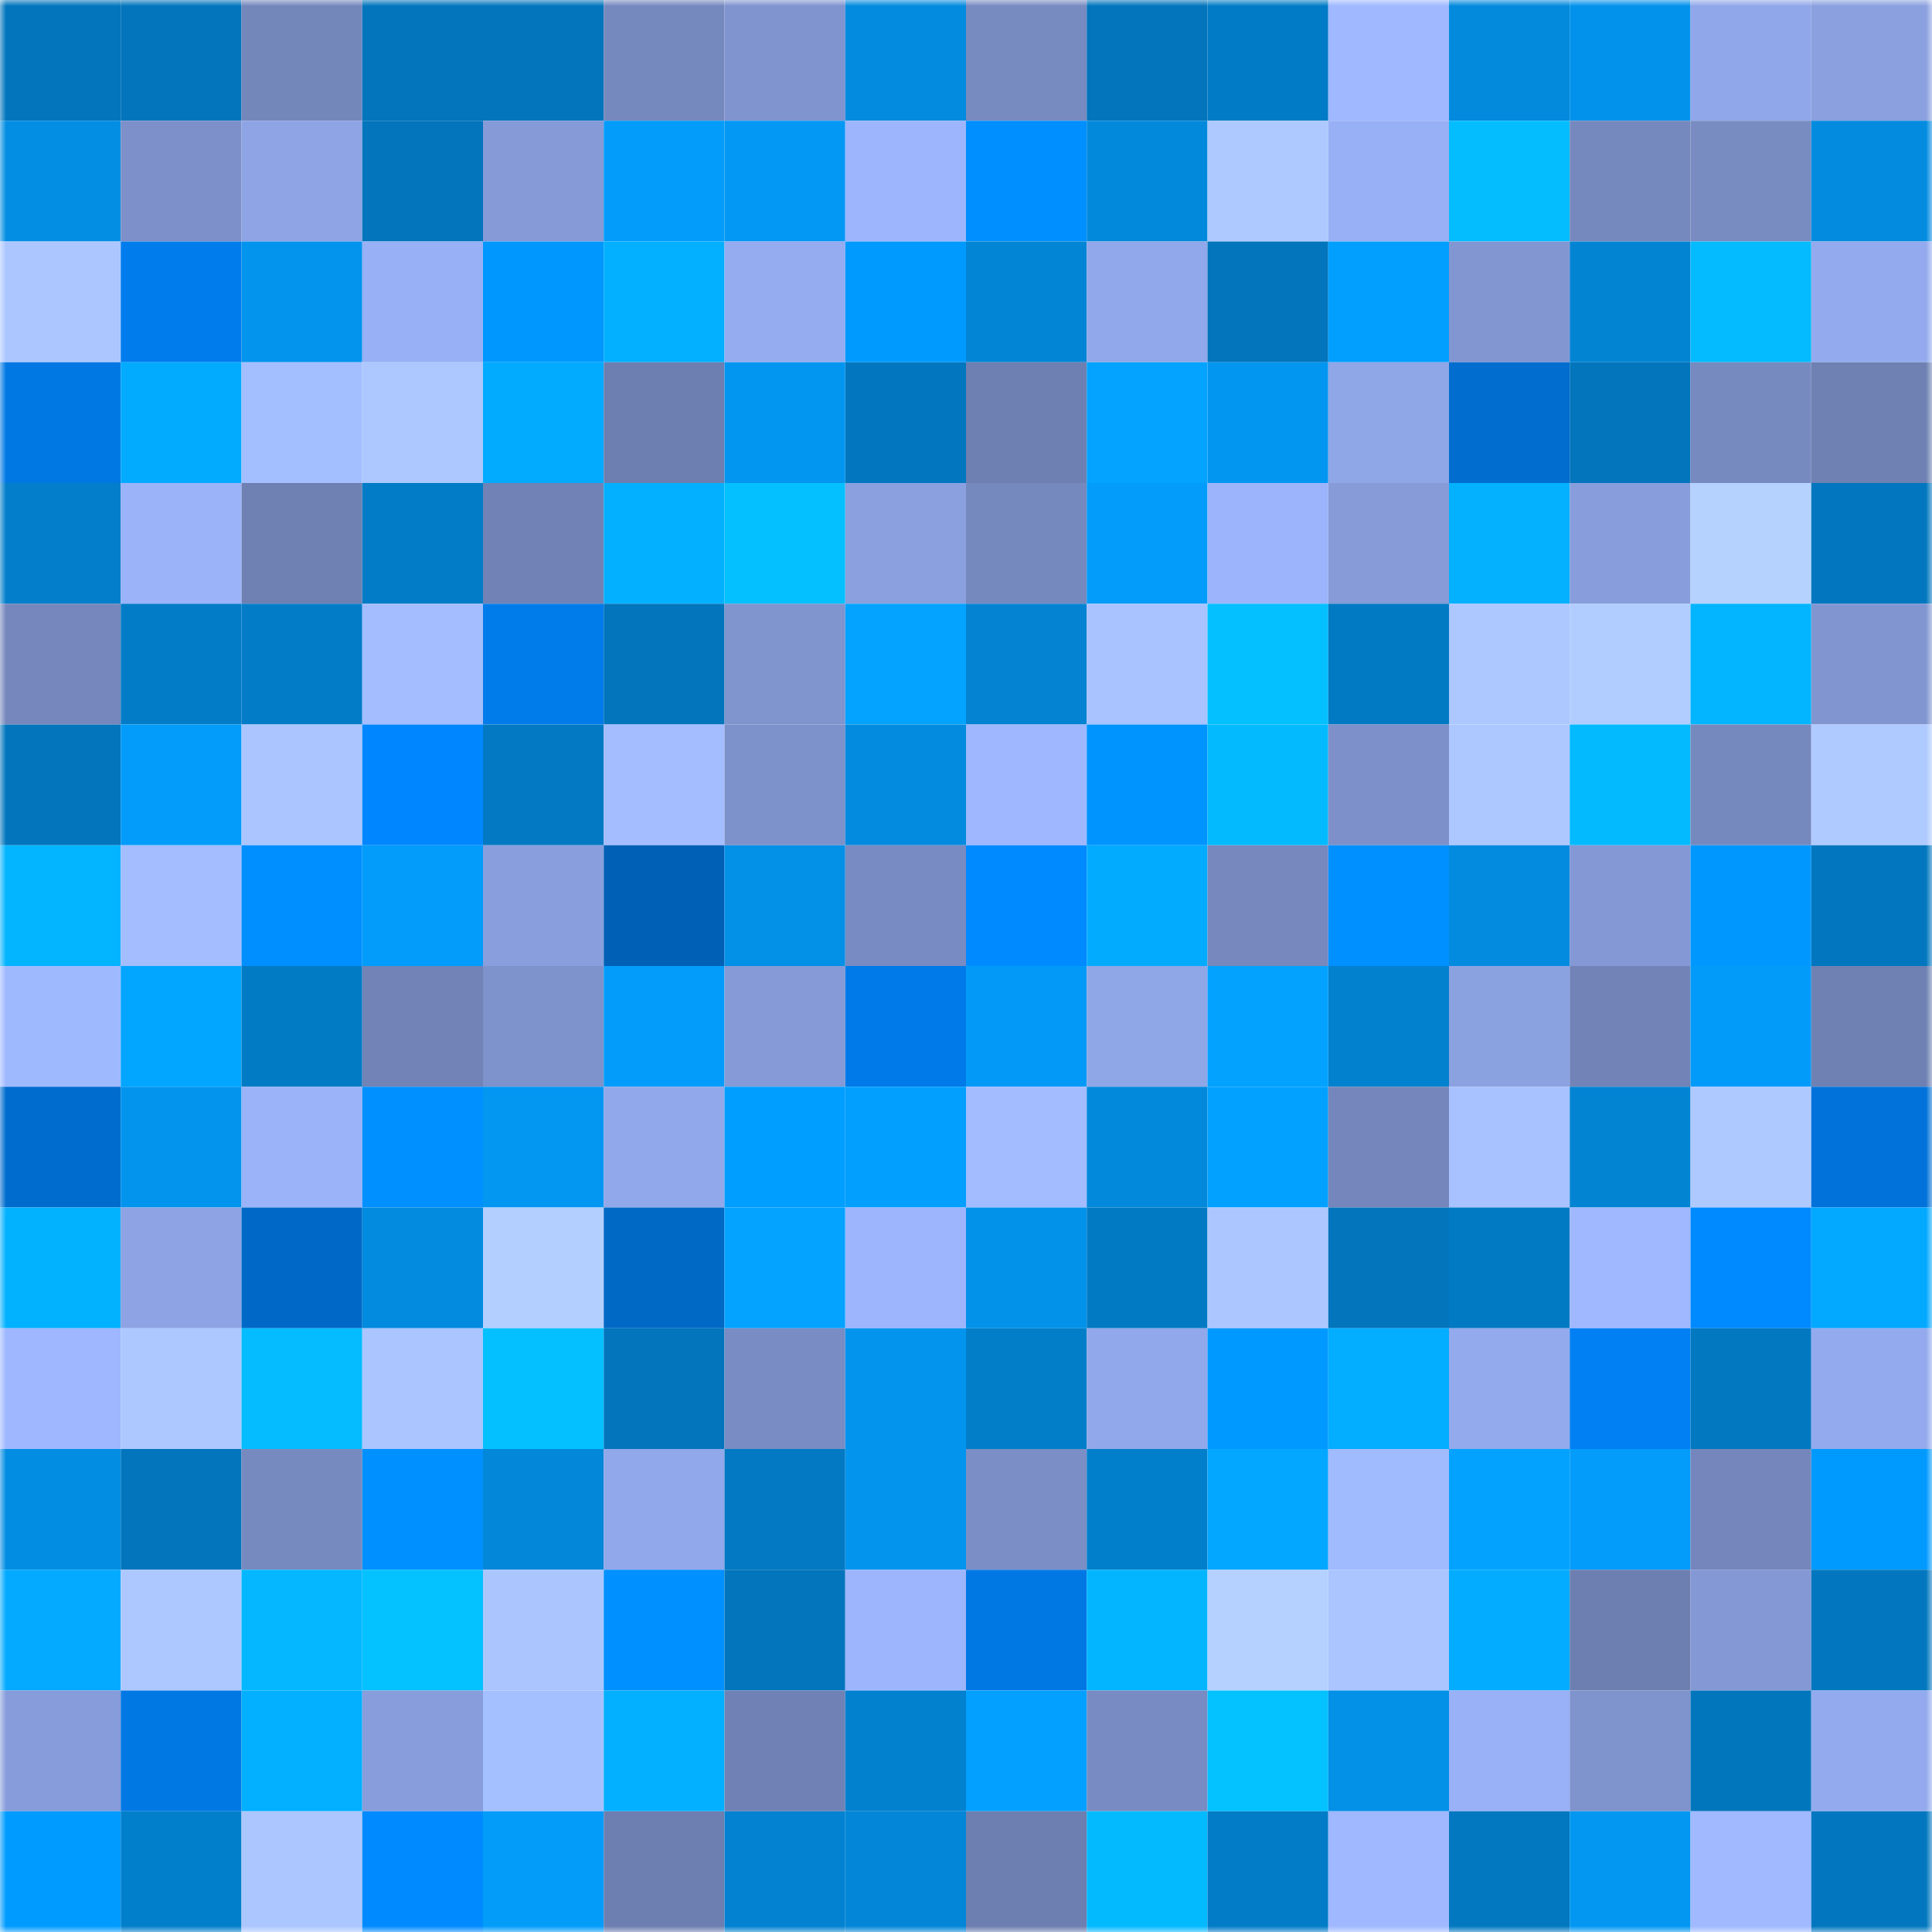 <svg viewBox="0 0 160 160" fill="none" role="img" xmlns="http://www.w3.org/2000/svg" width="240" height="240" name="ens%2Cgmdao069.eth"><mask id="1168797620" mask-type="alpha" maskUnits="userSpaceOnUse" x="0" y="0" width="160" height="160"><rect width="160" height="160" fill="#FFFFFF"></rect></mask><g mask="url(#1168797620)"><rect x="0" y="0" width="10" height="10" fill="#0275bc"></rect><rect x="10" y="0" width="10" height="10" fill="#0275bc"></rect><rect x="20" y="0" width="10" height="10" fill="#7487bb"></rect><rect x="30" y="0" width="10" height="10" fill="#0275bc"></rect><rect x="40" y="0" width="10" height="10" fill="#0275bc"></rect><rect x="50" y="0" width="10" height="10" fill="#7689be"></rect><rect x="60" y="0" width="10" height="10" fill="#8094cf"></rect><rect x="70" y="0" width="10" height="10" fill="#038bdf"></rect><rect x="80" y="0" width="10" height="10" fill="#788bc1"></rect><rect x="90" y="0" width="10" height="10" fill="#0275bc"></rect><rect x="100" y="0" width="10" height="10" fill="#027bc6"></rect><rect x="110" y="0" width="10" height="10" fill="#9fb8ff"></rect><rect x="120" y="0" width="10" height="10" fill="#038add"></rect><rect x="130" y="0" width="10" height="10" fill="#0392eb"></rect><rect x="140" y="0" width="10" height="10" fill="#90a7e9"></rect><rect x="150" y="0" width="10" height="10" fill="#8aa0df"></rect><rect x="0" y="10" width="10" height="10" fill="#038ee3"></rect><rect x="10" y="10" width="10" height="10" fill="#7d90c9"></rect><rect x="20" y="10" width="10" height="10" fill="#8ea4e5"></rect><rect x="30" y="10" width="10" height="10" fill="#0275bc"></rect><rect x="40" y="10" width="10" height="10" fill="#859ad7"></rect><rect x="50" y="10" width="10" height="10" fill="#039cfa"></rect><rect x="60" y="10" width="10" height="10" fill="#0398f4"></rect><rect x="70" y="10" width="10" height="10" fill="#9db5fd"></rect><rect x="80" y="10" width="10" height="10" fill="#008fff"></rect><rect x="90" y="10" width="10" height="10" fill="#0389db"></rect><rect x="100" y="10" width="10" height="10" fill="#aec9ff"></rect><rect x="110" y="10" width="10" height="10" fill="#98b0f5"></rect><rect x="120" y="10" width="10" height="10" fill="#04bdff"></rect><rect x="130" y="10" width="10" height="10" fill="#7689be"></rect><rect x="140" y="10" width="10" height="10" fill="#788cc2"></rect><rect x="150" y="10" width="10" height="10" fill="#038bdf"></rect><rect x="0" y="20" width="10" height="10" fill="#acc7ff"></rect><rect x="10" y="20" width="10" height="10" fill="#007cec"></rect><rect x="20" y="20" width="10" height="10" fill="#0394ed"></rect><rect x="30" y="20" width="10" height="10" fill="#98b0f5"></rect><rect x="40" y="20" width="10" height="10" fill="#0098ff"></rect><rect x="50" y="20" width="10" height="10" fill="#03b0ff"></rect><rect x="60" y="20" width="10" height="10" fill="#95acf0"></rect><rect x="70" y="20" width="10" height="10" fill="#009aff"></rect><rect x="80" y="20" width="10" height="10" fill="#0385d5"></rect><rect x="90" y="20" width="10" height="10" fill="#91a8ea"></rect><rect x="100" y="20" width="10" height="10" fill="#0275bc"></rect><rect x="110" y="20" width="10" height="10" fill="#039ffe"></rect><rect x="120" y="20" width="10" height="10" fill="#8297d2"></rect><rect x="130" y="20" width="10" height="10" fill="#0384d3"></rect><rect x="140" y="20" width="10" height="10" fill="#04bbff"></rect><rect x="150" y="20" width="10" height="10" fill="#93abee"></rect><rect x="0" y="30" width="10" height="10" fill="#0078e4"></rect><rect x="10" y="30" width="10" height="10" fill="#03abff"></rect><rect x="20" y="30" width="10" height="10" fill="#a4bfff"></rect><rect x="30" y="30" width="10" height="10" fill="#acc8ff"></rect><rect x="40" y="30" width="10" height="10" fill="#03abff"></rect><rect x="50" y="30" width="10" height="10" fill="#6d7eb0"></rect><rect x="60" y="30" width="10" height="10" fill="#0396f1"></rect><rect x="70" y="30" width="10" height="10" fill="#0277bf"></rect><rect x="80" y="30" width="10" height="10" fill="#6e80b2"></rect><rect x="90" y="30" width="10" height="10" fill="#03a3ff"></rect><rect x="100" y="30" width="10" height="10" fill="#0396f1"></rect><rect x="110" y="30" width="10" height="10" fill="#8fa6e7"></rect><rect x="120" y="30" width="10" height="10" fill="#006dcf"></rect><rect x="130" y="30" width="10" height="10" fill="#0275bc"></rect><rect x="140" y="30" width="10" height="10" fill="#778ac0"></rect><rect x="150" y="30" width="10" height="10" fill="#6f81b3"></rect><rect x="0" y="40" width="10" height="10" fill="#027eca"></rect><rect x="10" y="40" width="10" height="10" fill="#9ab3f9"></rect><rect x="20" y="40" width="10" height="10" fill="#6f81b3"></rect><rect x="30" y="40" width="10" height="10" fill="#027cc7"></rect><rect x="40" y="40" width="10" height="10" fill="#7183b6"></rect><rect x="50" y="40" width="10" height="10" fill="#03b0ff"></rect><rect x="60" y="40" width="10" height="10" fill="#04c0ff"></rect><rect x="70" y="40" width="10" height="10" fill="#8aa0df"></rect><rect x="80" y="40" width="10" height="10" fill="#7689bf"></rect><rect x="90" y="40" width="10" height="10" fill="#039cfa"></rect><rect x="100" y="40" width="10" height="10" fill="#9bb4fb"></rect><rect x="110" y="40" width="10" height="10" fill="#869bd8"></rect><rect x="120" y="40" width="10" height="10" fill="#03b1ff"></rect><rect x="130" y="40" width="10" height="10" fill="#889edc"></rect><rect x="140" y="40" width="10" height="10" fill="#b5d2ff"></rect><rect x="150" y="40" width="10" height="10" fill="#0277bf"></rect><rect x="0" y="50" width="10" height="10" fill="#7587bc"></rect><rect x="10" y="50" width="10" height="10" fill="#027cc7"></rect><rect x="20" y="50" width="10" height="10" fill="#027cc7"></rect><rect x="30" y="50" width="10" height="10" fill="#a3bdff"></rect><rect x="40" y="50" width="10" height="10" fill="#007bea"></rect><rect x="50" y="50" width="10" height="10" fill="#0275bc"></rect><rect x="60" y="50" width="10" height="10" fill="#8094ce"></rect><rect x="70" y="50" width="10" height="10" fill="#03a3ff"></rect><rect x="80" y="50" width="10" height="10" fill="#0383d2"></rect><rect x="90" y="50" width="10" height="10" fill="#a8c3ff"></rect><rect x="100" y="50" width="10" height="10" fill="#04c0ff"></rect><rect x="110" y="50" width="10" height="10" fill="#027ac3"></rect><rect x="120" y="50" width="10" height="10" fill="#acc8ff"></rect><rect x="130" y="50" width="10" height="10" fill="#b1cdff"></rect><rect x="140" y="50" width="10" height="10" fill="#03b5ff"></rect><rect x="150" y="50" width="10" height="10" fill="#8196d1"></rect><rect x="0" y="60" width="10" height="10" fill="#0275bc"></rect><rect x="10" y="60" width="10" height="10" fill="#039cfa"></rect><rect x="20" y="60" width="10" height="10" fill="#aac5ff"></rect><rect x="30" y="60" width="10" height="10" fill="#0086ff"></rect><rect x="40" y="60" width="10" height="10" fill="#0279c2"></rect><rect x="50" y="60" width="10" height="10" fill="#a3bdff"></rect><rect x="60" y="60" width="10" height="10" fill="#7d91ca"></rect><rect x="70" y="60" width="10" height="10" fill="#038bdf"></rect><rect x="80" y="60" width="10" height="10" fill="#9eb7ff"></rect><rect x="90" y="60" width="10" height="10" fill="#0094ff"></rect><rect x="100" y="60" width="10" height="10" fill="#04baff"></rect><rect x="110" y="60" width="10" height="10" fill="#7d90c9"></rect><rect x="120" y="60" width="10" height="10" fill="#adc8ff"></rect><rect x="130" y="60" width="10" height="10" fill="#04baff"></rect><rect x="140" y="60" width="10" height="10" fill="#7689be"></rect><rect x="150" y="60" width="10" height="10" fill="#afcaff"></rect><rect x="0" y="70" width="10" height="10" fill="#03b4ff"></rect><rect x="10" y="70" width="10" height="10" fill="#a3bdff"></rect><rect x="20" y="70" width="10" height="10" fill="#008fff"></rect><rect x="30" y="70" width="10" height="10" fill="#039cfa"></rect><rect x="40" y="70" width="10" height="10" fill="#899fdd"></rect><rect x="50" y="70" width="10" height="10" fill="#0060b6"></rect><rect x="60" y="70" width="10" height="10" fill="#0390e7"></rect><rect x="70" y="70" width="10" height="10" fill="#788bc2"></rect><rect x="80" y="70" width="10" height="10" fill="#008aff"></rect><rect x="90" y="70" width="10" height="10" fill="#03abff"></rect><rect x="100" y="70" width="10" height="10" fill="#7688be"></rect><rect x="110" y="70" width="10" height="10" fill="#0090ff"></rect><rect x="120" y="70" width="10" height="10" fill="#038bdf"></rect><rect x="130" y="70" width="10" height="10" fill="#8398d4"></rect><rect x="140" y="70" width="10" height="10" fill="#0098ff"></rect><rect x="150" y="70" width="10" height="10" fill="#0277bf"></rect><rect x="0" y="80" width="10" height="10" fill="#9fb9ff"></rect><rect x="10" y="80" width="10" height="10" fill="#03a6ff"></rect><rect x="20" y="80" width="10" height="10" fill="#027bc5"></rect><rect x="30" y="80" width="10" height="10" fill="#7183b7"></rect><rect x="40" y="80" width="10" height="10" fill="#7e92cb"></rect><rect x="50" y="80" width="10" height="10" fill="#039cfa"></rect><rect x="60" y="80" width="10" height="10" fill="#859ad6"></rect><rect x="70" y="80" width="10" height="10" fill="#007ae8"></rect><rect x="80" y="80" width="10" height="10" fill="#039af7"></rect><rect x="90" y="80" width="10" height="10" fill="#8fa6e7"></rect><rect x="100" y="80" width="10" height="10" fill="#03a2ff"></rect><rect x="110" y="80" width="10" height="10" fill="#0281cf"></rect><rect x="120" y="80" width="10" height="10" fill="#8ba2e1"></rect><rect x="130" y="80" width="10" height="10" fill="#7183b7"></rect><rect x="140" y="80" width="10" height="10" fill="#039bf9"></rect><rect x="150" y="80" width="10" height="10" fill="#6f81b3"></rect><rect x="0" y="90" width="10" height="10" fill="#006cce"></rect><rect x="10" y="90" width="10" height="10" fill="#0395ee"></rect><rect x="20" y="90" width="10" height="10" fill="#9ab3f9"></rect><rect x="30" y="90" width="10" height="10" fill="#0090ff"></rect><rect x="40" y="90" width="10" height="10" fill="#0397f2"></rect><rect x="50" y="90" width="10" height="10" fill="#91a8ea"></rect><rect x="60" y="90" width="10" height="10" fill="#009eff"></rect><rect x="70" y="90" width="10" height="10" fill="#039ffe"></rect><rect x="80" y="90" width="10" height="10" fill="#a2bcff"></rect><rect x="90" y="90" width="10" height="10" fill="#0389db"></rect><rect x="100" y="90" width="10" height="10" fill="#03a1ff"></rect><rect x="110" y="90" width="10" height="10" fill="#7486bb"></rect><rect x="120" y="90" width="10" height="10" fill="#a7c2ff"></rect><rect x="130" y="90" width="10" height="10" fill="#0384d3"></rect><rect x="140" y="90" width="10" height="10" fill="#aec9ff"></rect><rect x="150" y="90" width="10" height="10" fill="#0072d9"></rect><rect x="0" y="100" width="10" height="10" fill="#03b2ff"></rect><rect x="10" y="100" width="10" height="10" fill="#8da3e3"></rect><rect x="20" y="100" width="10" height="10" fill="#0069c8"></rect><rect x="30" y="100" width="10" height="10" fill="#038bdf"></rect><rect x="40" y="100" width="10" height="10" fill="#b2cfff"></rect><rect x="50" y="100" width="10" height="10" fill="#0068c5"></rect><rect x="60" y="100" width="10" height="10" fill="#03a3ff"></rect><rect x="70" y="100" width="10" height="10" fill="#9db5fd"></rect><rect x="80" y="100" width="10" height="10" fill="#0392ea"></rect><rect x="90" y="100" width="10" height="10" fill="#027ac3"></rect><rect x="100" y="100" width="10" height="10" fill="#acc7ff"></rect><rect x="110" y="100" width="10" height="10" fill="#0275bc"></rect><rect x="120" y="100" width="10" height="10" fill="#027ac3"></rect><rect x="130" y="100" width="10" height="10" fill="#9fb8ff"></rect><rect x="140" y="100" width="10" height="10" fill="#008aff"></rect><rect x="150" y="100" width="10" height="10" fill="#03a8ff"></rect><rect x="0" y="110" width="10" height="10" fill="#9eb7fe"></rect><rect x="10" y="110" width="10" height="10" fill="#acc8ff"></rect><rect x="20" y="110" width="10" height="10" fill="#04bcff"></rect><rect x="30" y="110" width="10" height="10" fill="#aac5ff"></rect><rect x="40" y="110" width="10" height="10" fill="#04c0ff"></rect><rect x="50" y="110" width="10" height="10" fill="#0275bc"></rect><rect x="60" y="110" width="10" height="10" fill="#798cc4"></rect><rect x="70" y="110" width="10" height="10" fill="#0395ee"></rect><rect x="80" y="110" width="10" height="10" fill="#027ec9"></rect><rect x="90" y="110" width="10" height="10" fill="#91a8ea"></rect><rect x="100" y="110" width="10" height="10" fill="#0099ff"></rect><rect x="110" y="110" width="10" height="10" fill="#03adff"></rect><rect x="120" y="110" width="10" height="10" fill="#93aaed"></rect><rect x="130" y="110" width="10" height="10" fill="#0080f3"></rect><rect x="140" y="110" width="10" height="10" fill="#0278c1"></rect><rect x="150" y="110" width="10" height="10" fill="#93abee"></rect><rect x="0" y="120" width="10" height="10" fill="#038de2"></rect><rect x="10" y="120" width="10" height="10" fill="#0275bc"></rect><rect x="20" y="120" width="10" height="10" fill="#778ac0"></rect><rect x="30" y="120" width="10" height="10" fill="#0090ff"></rect><rect x="40" y="120" width="10" height="10" fill="#0387d8"></rect><rect x="50" y="120" width="10" height="10" fill="#91a8ea"></rect><rect x="60" y="120" width="10" height="10" fill="#0279c2"></rect><rect x="70" y="120" width="10" height="10" fill="#0395ee"></rect><rect x="80" y="120" width="10" height="10" fill="#7b8ec6"></rect><rect x="90" y="120" width="10" height="10" fill="#027fcb"></rect><rect x="100" y="120" width="10" height="10" fill="#03a7ff"></rect><rect x="110" y="120" width="10" height="10" fill="#a1bbff"></rect><rect x="120" y="120" width="10" height="10" fill="#03a2ff"></rect><rect x="130" y="120" width="10" height="10" fill="#039cfa"></rect><rect x="140" y="120" width="10" height="10" fill="#7486bb"></rect><rect x="150" y="120" width="10" height="10" fill="#009aff"></rect><rect x="0" y="130" width="10" height="10" fill="#03aaff"></rect><rect x="10" y="130" width="10" height="10" fill="#acc8ff"></rect><rect x="20" y="130" width="10" height="10" fill="#04b7ff"></rect><rect x="30" y="130" width="10" height="10" fill="#04c1ff"></rect><rect x="40" y="130" width="10" height="10" fill="#abc6ff"></rect><rect x="50" y="130" width="10" height="10" fill="#0090ff"></rect><rect x="60" y="130" width="10" height="10" fill="#0275bc"></rect><rect x="70" y="130" width="10" height="10" fill="#9db5fd"></rect><rect x="80" y="130" width="10" height="10" fill="#0078e4"></rect><rect x="90" y="130" width="10" height="10" fill="#03b5ff"></rect><rect x="100" y="130" width="10" height="10" fill="#b4d1ff"></rect><rect x="110" y="130" width="10" height="10" fill="#aac5ff"></rect><rect x="120" y="130" width="10" height="10" fill="#03acff"></rect><rect x="130" y="130" width="10" height="10" fill="#6d7eb0"></rect><rect x="140" y="130" width="10" height="10" fill="#8398d4"></rect><rect x="150" y="130" width="10" height="10" fill="#0277bf"></rect><rect x="0" y="140" width="10" height="10" fill="#879cda"></rect><rect x="10" y="140" width="10" height="10" fill="#0078e4"></rect><rect x="20" y="140" width="10" height="10" fill="#03afff"></rect><rect x="30" y="140" width="10" height="10" fill="#889edc"></rect><rect x="40" y="140" width="10" height="10" fill="#a5c0ff"></rect><rect x="50" y="140" width="10" height="10" fill="#03b0ff"></rect><rect x="60" y="140" width="10" height="10" fill="#7082b5"></rect><rect x="70" y="140" width="10" height="10" fill="#0281cf"></rect><rect x="80" y="140" width="10" height="10" fill="#03a0ff"></rect><rect x="90" y="140" width="10" height="10" fill="#788bc2"></rect><rect x="100" y="140" width="10" height="10" fill="#04c1ff"></rect><rect x="110" y="140" width="10" height="10" fill="#0390e7"></rect><rect x="120" y="140" width="10" height="10" fill="#99b1f7"></rect><rect x="130" y="140" width="10" height="10" fill="#7f93cd"></rect><rect x="140" y="140" width="10" height="10" fill="#0276bc"></rect><rect x="150" y="140" width="10" height="10" fill="#93abee"></rect><rect x="0" y="150" width="10" height="10" fill="#009bff"></rect><rect x="10" y="150" width="10" height="10" fill="#027fcb"></rect><rect x="20" y="150" width="10" height="10" fill="#acc7ff"></rect><rect x="30" y="150" width="10" height="10" fill="#008aff"></rect><rect x="40" y="150" width="10" height="10" fill="#039cf9"></rect><rect x="50" y="150" width="10" height="10" fill="#6d7eb0"></rect><rect x="60" y="150" width="10" height="10" fill="#0282d0"></rect><rect x="70" y="150" width="10" height="10" fill="#0386d7"></rect><rect x="80" y="150" width="10" height="10" fill="#6d7fb0"></rect><rect x="90" y="150" width="10" height="10" fill="#04baff"></rect><rect x="100" y="150" width="10" height="10" fill="#027cc7"></rect><rect x="110" y="150" width="10" height="10" fill="#9fb8ff"></rect><rect x="120" y="150" width="10" height="10" fill="#0278c0"></rect><rect x="130" y="150" width="10" height="10" fill="#0397f2"></rect><rect x="140" y="150" width="10" height="10" fill="#a0b9ff"></rect><rect x="150" y="150" width="10" height="10" fill="#0277bf"></rect></g></svg>